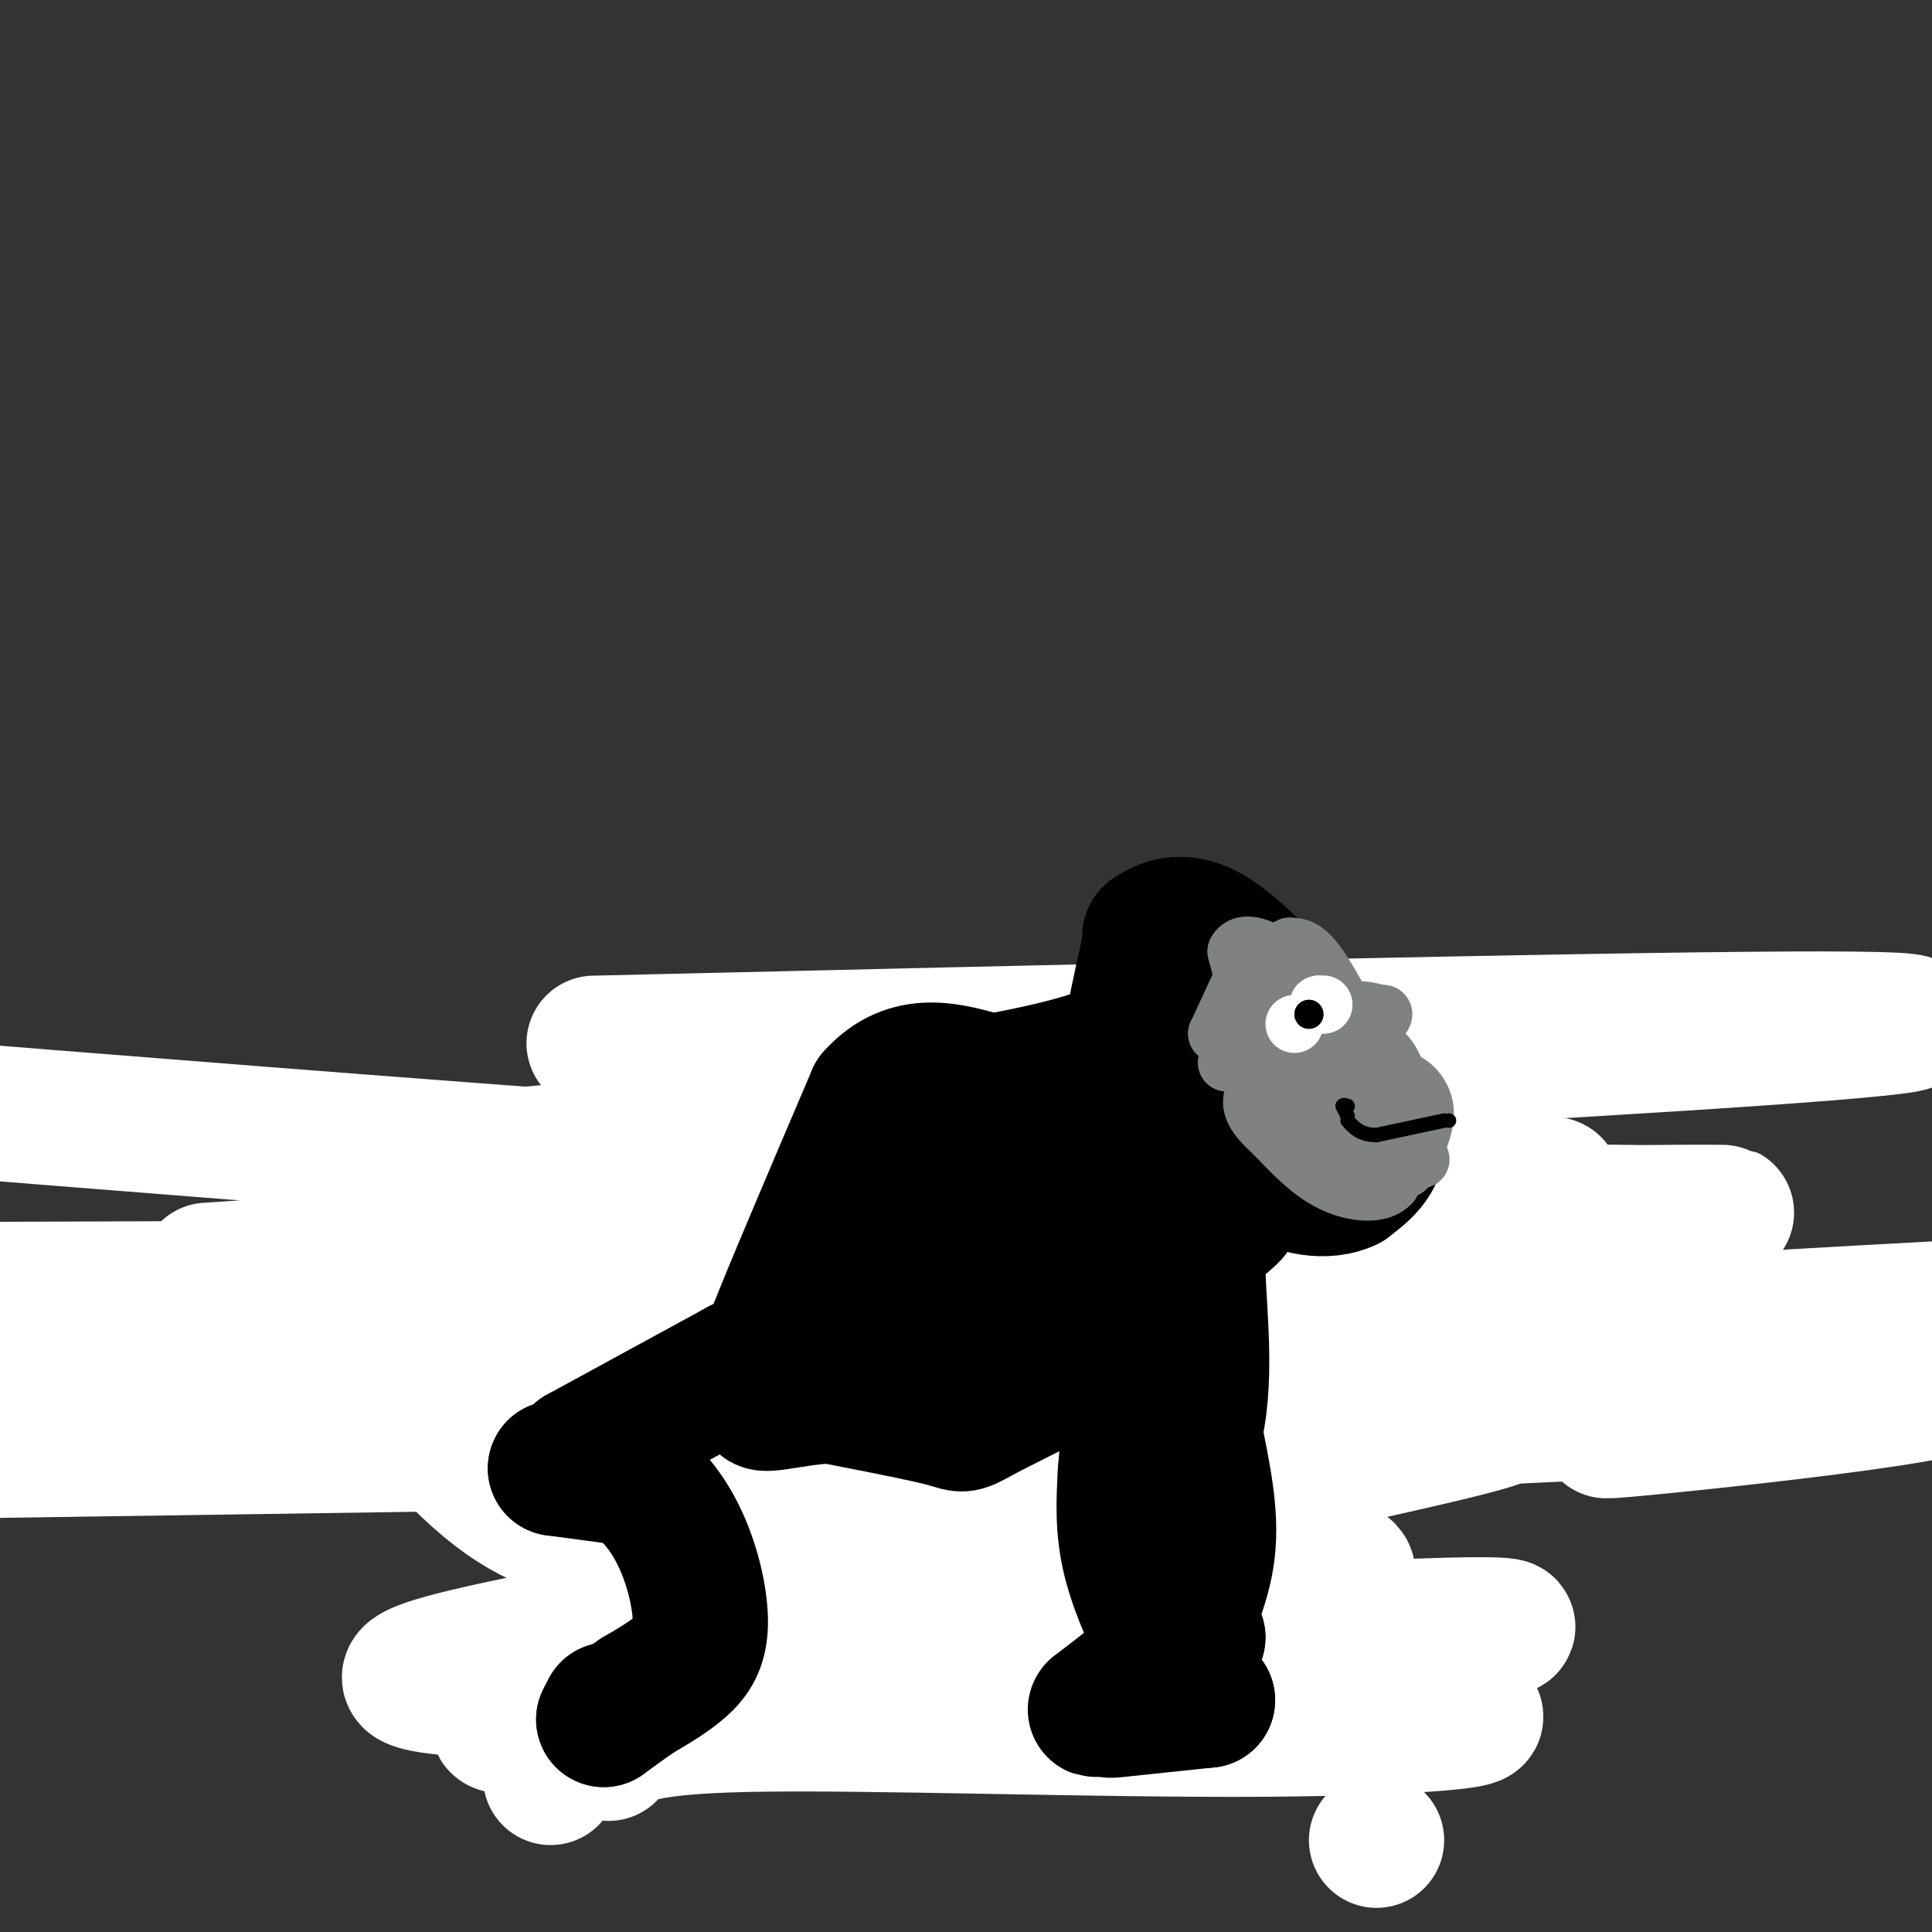 <svg viewBox='0 0 400 400' version='1.1' xmlns='http://www.w3.org/2000/svg' xmlns:xlink='http://www.w3.org/1999/xlink'><rect x="0" y="0" width="400" height="400" fill="#333333" stroke="none"/><g fill='none' stroke='#fae80b' stroke-width='28' stroke-linecap='round' stroke-linejoin='round'><path d='M163,235c0.000,0.000 0.000,0.000 0,0'/><path d='M155,302c0.000,0.000 0.000,-4.000 0,-4'/><path d='M157,247c0.000,0.000 0.000,0.000 0,0'/><path d='M155,270c0.000,0.000 -3.000,51.000 -3,51'/><path d='M152,321c-0.667,13.500 -0.833,21.750 -1,30'/><path d='M151,351c-0.833,-7.083 -1.667,-14.167 -1,-22c0.667,-7.833 2.833,-16.417 5,-25'/><path d='M187,225c6.500,0.667 13.000,1.333 20,4c7.000,2.667 14.500,7.333 22,12'/><path d='M229,241c5.067,3.867 6.733,7.533 7,14c0.267,6.467 -0.867,15.733 -2,25'/><path d='M234,280c0.533,10.644 2.867,24.756 2,37c-0.867,12.244 -4.933,22.622 -9,33'/><path d='M227,350c-3.222,-1.400 -6.778,-21.400 -8,-34c-1.222,-12.600 -0.111,-17.800 1,-23'/><path d='M220,293c1.222,-8.156 3.778,-17.044 4,-25c0.222,-7.956 -1.889,-14.978 -4,-22'/><path d='M220,246c0.000,-4.267 2.000,-3.933 -3,-5c-5.000,-1.067 -17.000,-3.533 -29,-6'/><path d='M188,235c-8.476,-1.321 -15.167,-1.625 -19,-1c-3.833,0.625 -4.810,2.179 -6,6c-1.190,3.821 -2.595,9.911 -4,16'/><path d='M159,256c-2.000,12.667 -5.000,36.333 -8,60'/><path d='M151,316c-1.333,16.500 -0.667,27.750 0,39'/><path d='M151,355c0.000,0.000 1.000,-3.000 1,-3'/><path d='M165,239c0.000,0.000 0.000,0.000 0,0'/><path d='M165,239c0.000,0.000 0.000,0.000 0,0'/></g>
<g fill='none' stroke='#ffffff' stroke-width='28' stroke-linecap='round' stroke-linejoin='round'><path d='M285,381c0.000,0.000 0.000,0.000 0,0'/><path d='M114,368c0.000,0.000 0.000,-1.000 0,-1'/><path d='M126,363c2.126,-2.748 4.252,-5.496 29,-6c24.748,-0.504 72.120,1.236 107,1c34.880,-0.236 57.270,-2.450 34,-4c-23.270,-1.550 -92.198,-2.437 -143,-3c-50.802,-0.563 -83.476,-0.801 -61,-7c22.476,-6.199 100.103,-18.360 119,-22c18.897,-3.640 -20.935,1.241 -8,-3c12.935,-4.241 78.636,-17.603 100,-23c21.364,-5.397 -1.610,-2.828 -21,0c-19.390,2.828 -35.195,5.914 -51,9'/><path d='M231,305c-24.966,4.110 -61.882,9.884 -59,8c2.882,-1.884 45.560,-11.428 37,-4c-8.560,7.428 -68.360,31.828 -93,42c-24.640,10.172 -14.120,6.117 34,1c48.120,-5.117 133.841,-11.295 156,-14c22.159,-2.705 -19.245,-1.938 -62,2c-42.755,3.938 -86.862,11.045 -68,8c18.862,-3.045 100.694,-16.243 103,-22c2.306,-5.757 -74.912,-4.073 -98,-7c-23.088,-2.927 7.956,-10.463 39,-18'/><path d='M220,301c19.933,-3.867 50.267,-4.533 7,-4c-43.267,0.533 -160.133,2.267 -277,4'/><path d='M102,293c134.019,-4.806 268.037,-9.612 297,-8c28.963,1.612 -47.131,9.643 -63,11c-15.869,1.357 28.485,-3.961 10,-4c-18.485,-0.039 -99.809,5.201 -113,4c-13.191,-1.201 41.752,-8.843 68,-12c26.248,-3.157 23.801,-1.829 31,-1c7.199,0.829 24.043,1.160 -28,4c-52.043,2.840 -172.973,8.188 -188,7c-15.027,-1.188 75.849,-8.911 144,-14c68.151,-5.089 113.575,-7.545 159,-10'/><path d='M358,274c0.000,0.000 -434.000,10.000 -434,10'/><path d='M27,275c93.791,-5.230 187.581,-10.460 196,-10c8.419,0.460 -68.534,6.609 -93,7c-24.466,0.391 3.556,-4.978 50,-8c46.444,-3.022 111.312,-3.698 140,-3c28.688,0.698 21.197,2.771 -40,4c-61.197,1.229 -176.098,1.615 -291,2'/><path d='M43,263c99.809,-6.599 199.619,-13.197 246,-16c46.381,-2.803 39.334,-1.809 3,0c-36.334,1.809 -101.956,4.433 -85,5c16.956,0.567 116.488,-0.924 143,-1c26.512,-0.076 -19.997,1.264 -104,-3c-84.003,-4.264 -205.502,-14.132 -327,-24'/><path d='M123,216c101.716,-2.390 203.432,-4.779 247,-5c43.568,-0.221 28.986,1.728 -22,5c-50.986,3.272 -138.378,7.867 -159,8c-20.622,0.133 25.525,-4.195 38,-5c12.475,-0.805 -8.721,1.913 -11,4c-2.279,2.087 14.361,3.544 31,5'/><path d='M247,228c-25.073,2.932 -103.256,7.762 -138,11c-34.744,3.238 -26.047,4.884 -26,8c0.047,3.116 -8.554,7.702 -14,10c-5.446,2.298 -7.735,2.309 -2,11c5.735,8.691 19.496,26.061 30,36c10.504,9.939 17.751,12.445 34,17c16.249,4.555 41.500,11.159 47,12c5.500,0.841 -8.750,-4.079 -23,-9'/><path d='M155,324c-1.333,0.167 6.833,5.083 15,10'/></g>
<g fill='none' stroke='#000000' stroke-width='28' stroke-linecap='round' stroke-linejoin='round'><path d='M115,304c0.000,0.000 0.000,0.000 0,0'/><path d='M115,304c0.000,0.000 15.000,2.000 15,2'/><path d='M130,306c4.534,2.348 8.370,7.217 11,13c2.630,5.783 4.054,12.480 4,17c-0.054,4.520 -1.587,6.863 -4,9c-2.413,2.137 -5.707,4.069 -9,6'/><path d='M132,351c-2.667,1.833 -4.833,3.417 -7,5'/><path d='M125,356c0.000,0.000 1.000,-2.000 1,-2'/><path d='M120,301c0.000,0.000 0.000,0.000 0,0'/><path d='M120,301c0.000,0.000 33.000,-18.000 33,-18'/><path d='M153,283c6.289,-3.244 5.511,-2.356 9,-11c3.489,-8.644 11.244,-26.822 19,-45'/><path d='M181,227c7.167,-8.000 15.583,-5.500 24,-3'/><path d='M205,224c8.821,-1.512 18.875,-3.792 24,-6c5.125,-2.208 5.321,-4.345 6,-8c0.679,-3.655 1.839,-8.827 3,-14'/><path d='M238,196c0.286,-2.607 -0.500,-2.125 1,-3c1.500,-0.875 5.286,-3.107 11,0c5.714,3.107 13.357,11.554 21,20'/><path d='M271,213c6.644,7.289 12.756,15.511 14,21c1.244,5.489 -2.378,8.244 -6,11'/><path d='M279,245c-3.956,1.978 -10.844,1.422 -17,-3c-6.156,-4.422 -11.578,-12.711 -17,-21'/><path d='M245,221c-3.400,-1.756 -3.400,4.356 -14,11c-10.600,6.644 -31.800,13.822 -53,21'/><path d='M178,253c-7.889,5.133 -1.111,7.467 12,6c13.111,-1.467 32.556,-6.733 52,-12'/><path d='M242,247c8.250,2.750 2.875,15.625 2,21c-0.875,5.375 2.750,3.250 -3,6c-5.750,2.750 -20.875,10.375 -36,18'/><path d='M205,292c-6.533,3.467 -4.867,3.133 -9,2c-4.133,-1.133 -14.067,-3.067 -24,-5'/><path d='M172,289c-8.356,0.244 -17.244,3.356 -13,0c4.244,-3.356 21.622,-13.178 39,-23'/><path d='M198,266c13.250,-4.131 26.875,-2.958 37,-5c10.125,-2.042 16.750,-7.298 19,-9c2.250,-1.702 0.125,0.149 -2,2'/><path d='M252,254c-1.375,0.319 -3.812,0.116 -4,7c-0.188,6.884 1.872,20.853 0,32c-1.872,11.147 -7.678,19.470 -10,25c-2.322,5.530 -1.161,8.265 0,11'/><path d='M238,329c0.798,4.417 2.792,9.958 2,9c-0.792,-0.958 -4.369,-8.417 -6,-15c-1.631,-6.583 -1.315,-12.292 -1,-18'/><path d='M233,305c1.089,-14.622 4.311,-42.178 7,-46c2.689,-3.822 4.844,16.089 7,36'/><path d='M247,295c2.111,10.400 3.889,18.400 3,26c-0.889,7.600 -4.444,14.800 -8,22'/><path d='M242,343c-2.667,5.167 -5.333,7.083 -8,9'/><path d='M234,352c-2.756,1.933 -5.644,2.267 -3,2c2.644,-0.267 10.822,-1.133 19,-2'/><path d='M250,352c0.000,-0.167 -9.500,0.417 -19,1'/><path d='M231,353c-4.244,0.644 -5.356,1.756 -3,0c2.356,-1.756 8.178,-6.378 14,-11'/><path d='M242,342c3.333,-2.333 4.667,-2.667 6,-3'/><path d='M248,339c0.000,0.000 0.000,0.000 0,0'/></g>
<g fill='none' stroke='#808282' stroke-width='12' stroke-linecap='round' stroke-linejoin='round'><path d='M254,220c0.000,0.000 0.000,0.000 0,0'/><path d='M258,201c0.000,0.000 -6.000,13.000 -6,13'/><path d='M252,214c0.000,0.000 0.000,0.000 0,0'/><path d='M252,214c0.000,0.000 0.000,0.000 0,0'/><path d='M253,214c2.750,0.917 5.500,1.833 6,-1c0.500,-2.833 -1.250,-9.417 -3,-16'/><path d='M256,197c1.267,-2.533 5.933,-0.867 9,2c3.067,2.867 4.533,6.933 6,11'/><path d='M271,210c2.356,2.778 5.244,4.222 5,3c-0.244,-1.222 -3.622,-5.111 -7,-9'/><path d='M267,202c0.000,0.000 0.000,0.000 0,0'/><path d='M267,196c0.000,0.000 0.000,0.000 0,0'/><path d='M267,196c1.583,0.000 3.167,0.000 6,4c2.833,4.000 6.917,12.000 11,20'/><path d='M284,220c2.500,5.333 3.250,8.667 4,12'/><path d='M288,232c0.667,4.167 0.333,8.583 0,13'/><path d='M288,245c-2.133,2.467 -7.467,2.133 -12,0c-4.533,-2.133 -8.267,-6.067 -12,-10'/><path d='M264,235c-3.488,-3.179 -6.208,-6.125 -4,-9c2.208,-2.875 9.345,-5.679 13,-6c3.655,-0.321 3.827,1.839 4,4'/><path d='M277,224c1.738,2.906 4.085,8.171 4,11c-0.085,2.829 -2.600,3.223 -5,3c-2.400,-0.223 -4.686,-1.064 -7,-5c-2.314,-3.936 -4.657,-10.968 -7,-18'/><path d='M262,215c1.024,-2.595 7.083,-0.083 11,5c3.917,5.083 5.690,12.738 8,16c2.310,3.262 5.155,2.131 8,1'/><path d='M289,237c0.667,-2.833 -1.667,-10.417 -4,-18'/><path d='M285,219c0.133,-2.844 2.467,-0.956 4,3c1.533,3.956 2.267,9.978 3,16'/><path d='M292,238c1.155,2.857 2.542,2.000 2,2c-0.542,0.000 -3.012,0.857 -4,-1c-0.988,-1.857 -0.494,-6.429 0,-11'/><path d='M290,228c-0.060,-2.821 -0.208,-4.375 1,-4c1.208,0.375 3.774,2.679 4,6c0.226,3.321 -1.887,7.661 -4,12'/><path d='M291,242c-3.600,-3.911 -10.600,-19.689 -12,-27c-1.400,-7.311 2.800,-6.156 7,-5'/><path d='M286,210c1.000,-0.500 0.000,0.750 -1,2'/><path d='M284,212c0.000,0.000 0.000,0.000 0,0'/></g>
<g fill='none' stroke='#ffffff' stroke-width='12' stroke-linecap='round' stroke-linejoin='round'><path d='M273,208c0.000,0.000 0.000,0.000 0,0'/><path d='M273,208c0.000,0.000 1.000,0.000 1,0'/><path d='M274,208c0.000,0.000 -1.000,0.000 -1,0'/><path d='M268,212c0.000,0.000 0.000,0.000 0,0'/></g>
<g fill='none' stroke='#ffffff' stroke-width='6' stroke-linecap='round' stroke-linejoin='round'><path d='M270,209c0.000,0.000 0.000,0.000 0,0'/><path d='M270,209c0.000,0.000 0.000,0.000 0,0'/><path d='M273,210c0.000,0.000 0.000,0.000 0,0'/><path d='M273,210c0.000,0.000 0.000,0.000 0,0'/><path d='M273,210c0.000,0.000 0.000,0.000 0,0'/><path d='M273,210c0.000,0.000 0.000,0.000 0,0'/><path d='M273,210c0.000,0.000 0.000,0.000 0,0'/><path d='M274,209c0.000,0.000 0.000,0.000 0,0'/></g>
<g fill='none' stroke='#000000' stroke-width='6' stroke-linecap='round' stroke-linejoin='round'><path d='M271,210c0.000,0.000 0.000,0.000 0,0'/><path d='M271,210c0.000,0.000 0.000,0.000 0,0'/></g>
<g fill='none' stroke='#000000' stroke-width='3' stroke-linecap='round' stroke-linejoin='round'><path d='M300,232c0.000,0.000 0.000,0.000 0,0'/><path d='M299,232c0.000,0.000 -14.000,3.000 -14,3'/><path d='M285,235c-3.333,0.000 -4.667,-1.500 -6,-3'/><path d='M279,231c0.000,0.000 -1.000,-2.000 -1,-2'/><path d='M278,229c0.000,-0.333 0.500,-0.167 1,0'/><path d='M279,229c0.000,0.000 0.000,0.000 0,0'/></g>
</svg>